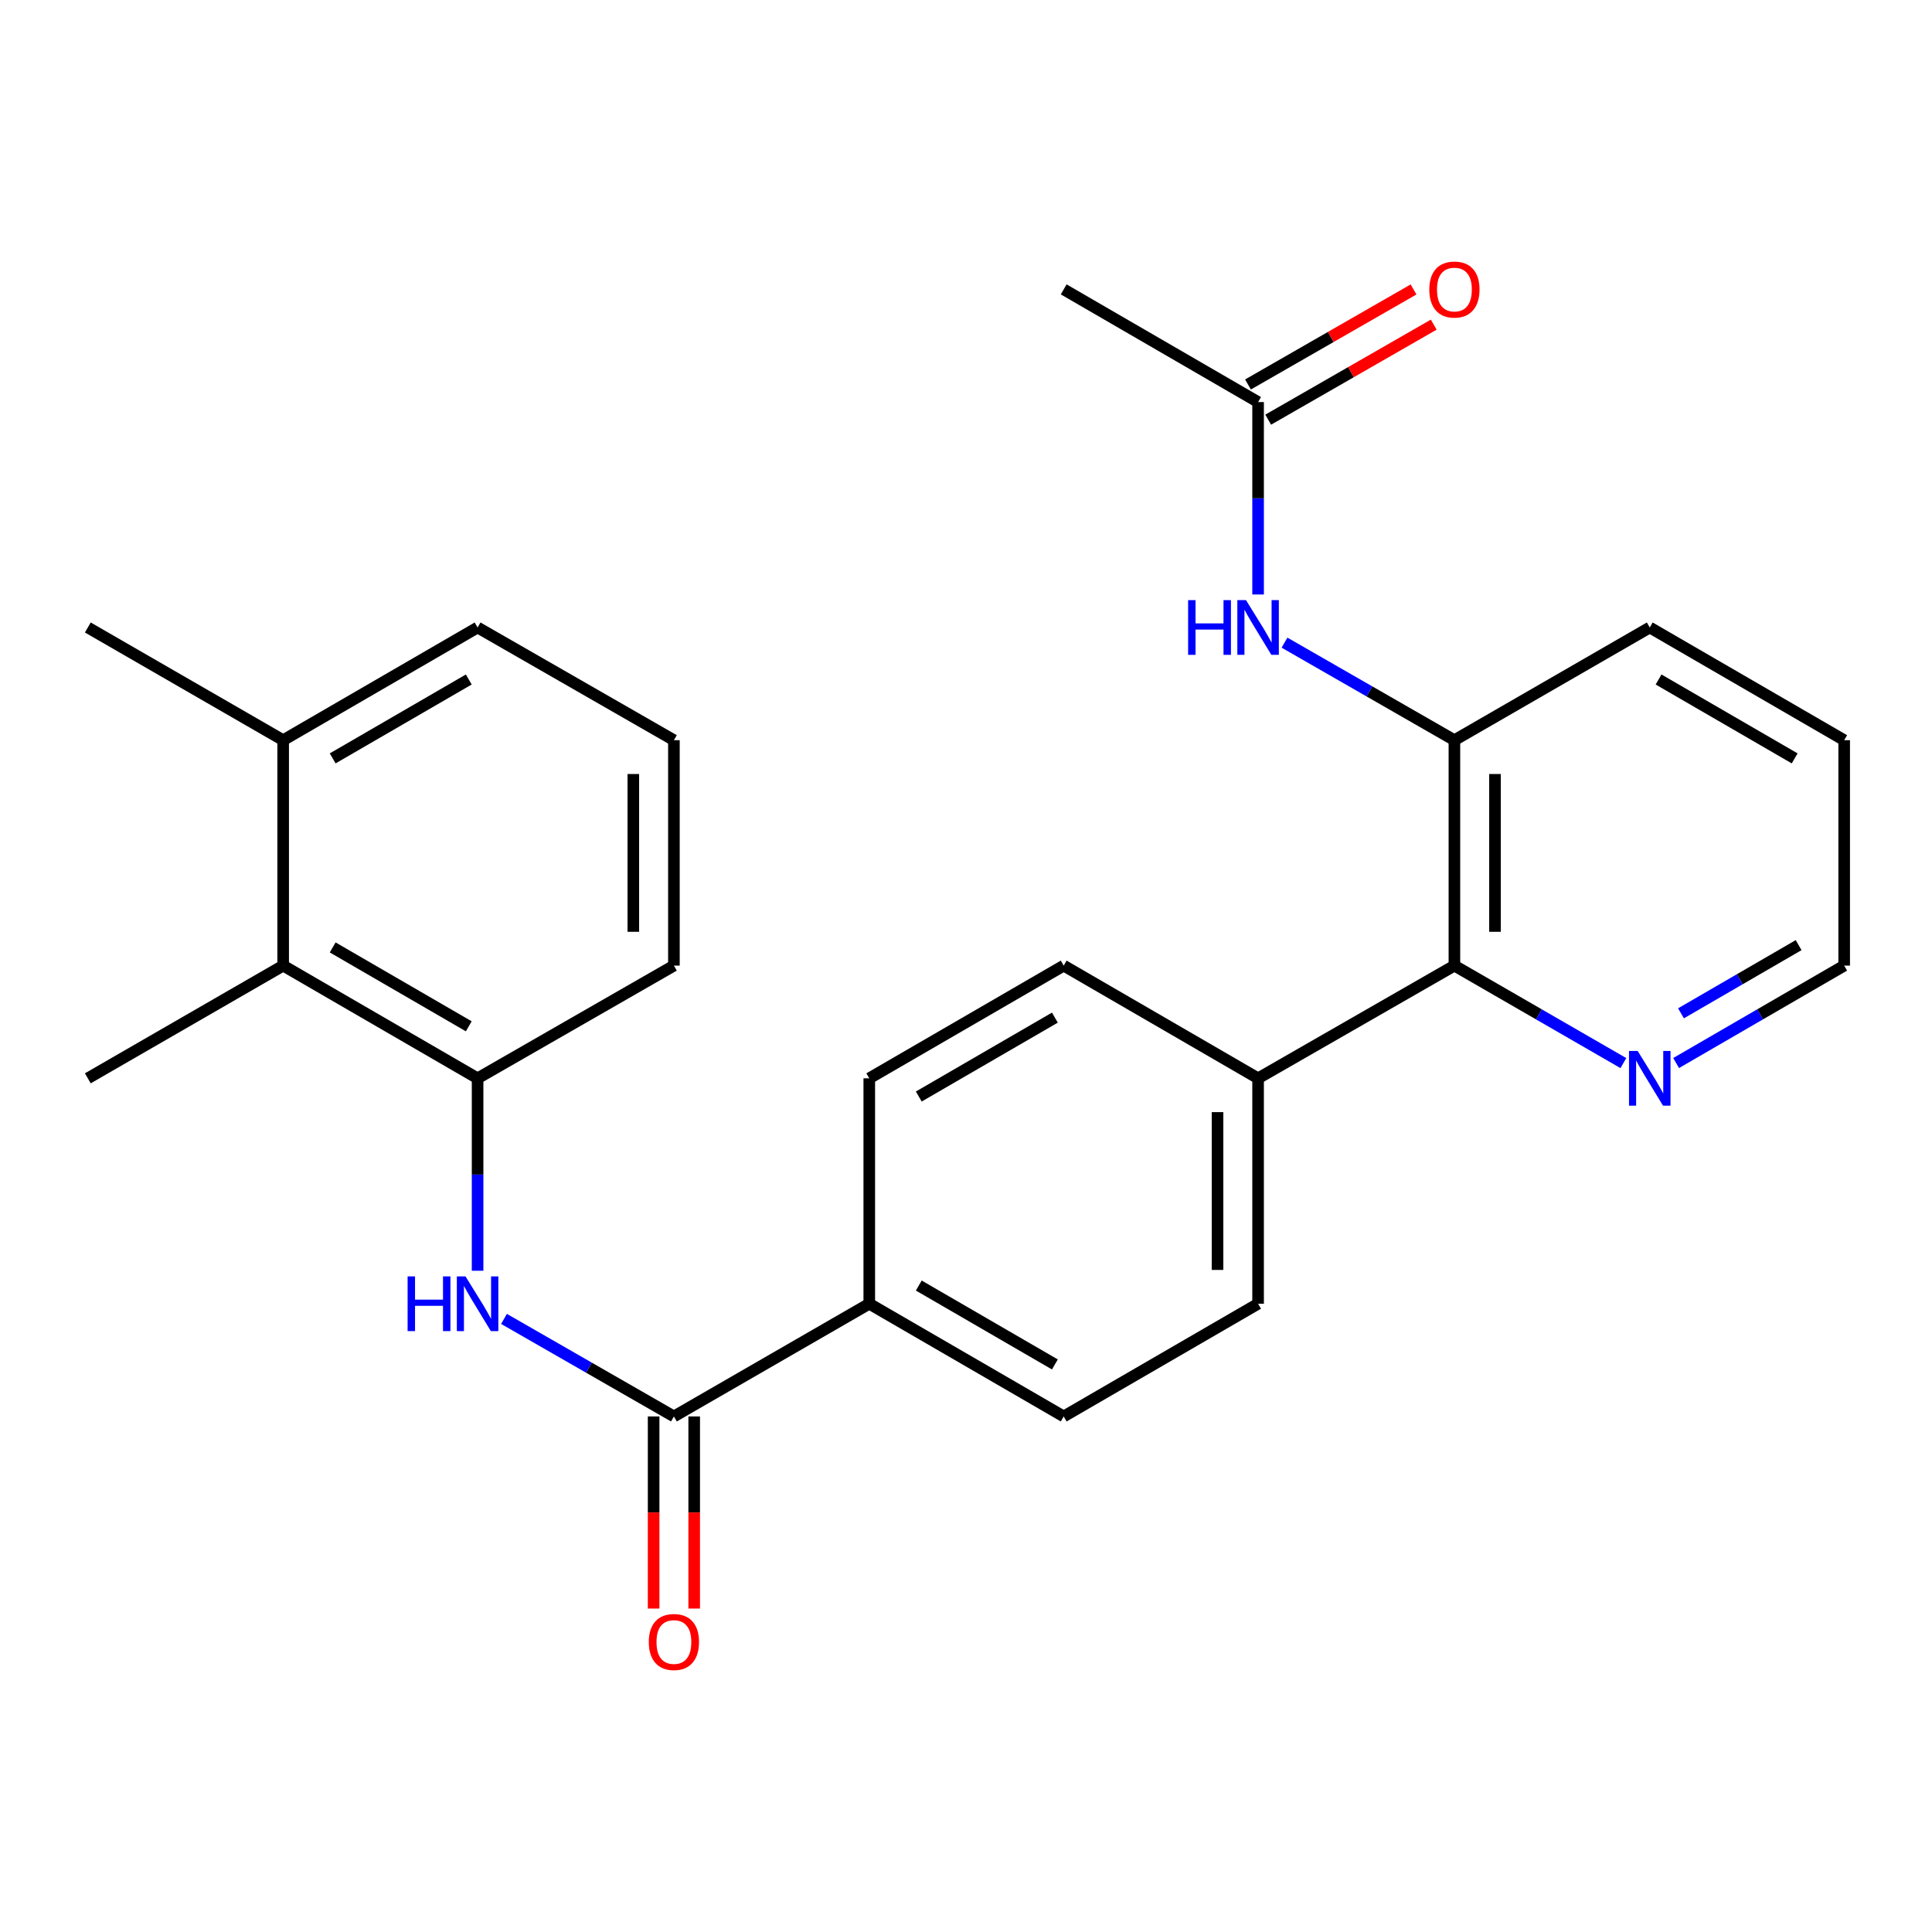<?xml version='1.0' encoding='iso-8859-1'?>
<svg version='1.1' baseProfile='full'
              xmlns='http://www.w3.org/2000/svg'
                      xmlns:rdkit='http://www.rdkit.org/xml'
                      xmlns:xlink='http://www.w3.org/1999/xlink'
                  xml:space='preserve'
width='1000px' height='1000px' viewBox='0 0 1000 1000'>
<!-- END OF HEADER -->
<rect style='opacity:1.0;fill:#FFFFFF;stroke:none' width='1000' height='1000' x='0' y='0'> </rect>
<path class='bond-0' d='M 348.812,733.152 L 304.84,707.906' style='fill:none;fill-rule:evenodd;stroke:#000000;stroke-width:6px;stroke-linecap:butt;stroke-linejoin:miter;stroke-opacity:1' />
<path class='bond-0' d='M 304.84,707.906 L 260.868,682.661' style='fill:none;fill-rule:evenodd;stroke:#0000FF;stroke-width:6px;stroke-linecap:butt;stroke-linejoin:miter;stroke-opacity:1' />
<path class='bond-7' d='M 348.812,733.152 L 449.934,674.814' style='fill:none;fill-rule:evenodd;stroke:#000000;stroke-width:6px;stroke-linecap:butt;stroke-linejoin:miter;stroke-opacity:1' />
<path class='bond-10' d='M 338.311,733.152 L 338.311,782.865' style='fill:none;fill-rule:evenodd;stroke:#000000;stroke-width:6px;stroke-linecap:butt;stroke-linejoin:miter;stroke-opacity:1' />
<path class='bond-10' d='M 338.311,782.865 L 338.311,832.579' style='fill:none;fill-rule:evenodd;stroke:#FF0000;stroke-width:6px;stroke-linecap:butt;stroke-linejoin:miter;stroke-opacity:1' />
<path class='bond-10' d='M 359.312,733.152 L 359.312,782.865' style='fill:none;fill-rule:evenodd;stroke:#000000;stroke-width:6px;stroke-linecap:butt;stroke-linejoin:miter;stroke-opacity:1' />
<path class='bond-10' d='M 359.312,782.865 L 359.312,832.579' style='fill:none;fill-rule:evenodd;stroke:#FF0000;stroke-width:6px;stroke-linecap:butt;stroke-linejoin:miter;stroke-opacity:1' />
<path class='bond-1' d='M 247.199,657.737 L 247.199,607.937' style='fill:none;fill-rule:evenodd;stroke:#0000FF;stroke-width:6px;stroke-linecap:butt;stroke-linejoin:miter;stroke-opacity:1' />
<path class='bond-1' d='M 247.199,607.937 L 247.199,558.138' style='fill:none;fill-rule:evenodd;stroke:#000000;stroke-width:6px;stroke-linecap:butt;stroke-linejoin:miter;stroke-opacity:1' />
<path class='bond-5' d='M 247.199,558.138 L 146.566,499.8' style='fill:none;fill-rule:evenodd;stroke:#000000;stroke-width:6px;stroke-linecap:butt;stroke-linejoin:miter;stroke-opacity:1' />
<path class='bond-5' d='M 242.637,531.218 L 172.194,490.381' style='fill:none;fill-rule:evenodd;stroke:#000000;stroke-width:6px;stroke-linecap:butt;stroke-linejoin:miter;stroke-opacity:1' />
<path class='bond-17' d='M 247.199,558.138 L 348.812,499.8' style='fill:none;fill-rule:evenodd;stroke:#000000;stroke-width:6px;stroke-linecap:butt;stroke-linejoin:miter;stroke-opacity:1' />
<path class='bond-2' d='M 752.801,383.124 L 752.801,499.8' style='fill:none;fill-rule:evenodd;stroke:#000000;stroke-width:6px;stroke-linecap:butt;stroke-linejoin:miter;stroke-opacity:1' />
<path class='bond-2' d='M 773.803,400.626 L 773.803,482.299' style='fill:none;fill-rule:evenodd;stroke:#000000;stroke-width:6px;stroke-linecap:butt;stroke-linejoin:miter;stroke-opacity:1' />
<path class='bond-4' d='M 752.801,383.124 L 708.83,357.879' style='fill:none;fill-rule:evenodd;stroke:#000000;stroke-width:6px;stroke-linecap:butt;stroke-linejoin:miter;stroke-opacity:1' />
<path class='bond-4' d='M 708.83,357.879 L 664.858,332.634' style='fill:none;fill-rule:evenodd;stroke:#0000FF;stroke-width:6px;stroke-linecap:butt;stroke-linejoin:miter;stroke-opacity:1' />
<path class='bond-18' d='M 752.801,383.124 L 853.913,324.786' style='fill:none;fill-rule:evenodd;stroke:#000000;stroke-width:6px;stroke-linecap:butt;stroke-linejoin:miter;stroke-opacity:1' />
<path class='bond-3' d='M 752.801,499.8 L 651.188,558.138' style='fill:none;fill-rule:evenodd;stroke:#000000;stroke-width:6px;stroke-linecap:butt;stroke-linejoin:miter;stroke-opacity:1' />
<path class='bond-8' d='M 752.801,499.8 L 796.528,525.029' style='fill:none;fill-rule:evenodd;stroke:#000000;stroke-width:6px;stroke-linecap:butt;stroke-linejoin:miter;stroke-opacity:1' />
<path class='bond-8' d='M 796.528,525.029 L 840.254,550.257' style='fill:none;fill-rule:evenodd;stroke:#0000FF;stroke-width:6px;stroke-linecap:butt;stroke-linejoin:miter;stroke-opacity:1' />
<path class='bond-6' d='M 651.188,307.709 L 651.188,257.91' style='fill:none;fill-rule:evenodd;stroke:#0000FF;stroke-width:6px;stroke-linecap:butt;stroke-linejoin:miter;stroke-opacity:1' />
<path class='bond-6' d='M 651.188,257.91 L 651.188,208.111' style='fill:none;fill-rule:evenodd;stroke:#000000;stroke-width:6px;stroke-linecap:butt;stroke-linejoin:miter;stroke-opacity:1' />
<path class='bond-12' d='M 146.566,499.8 L 146.566,383.124' style='fill:none;fill-rule:evenodd;stroke:#000000;stroke-width:6px;stroke-linecap:butt;stroke-linejoin:miter;stroke-opacity:1' />
<path class='bond-20' d='M 146.566,499.8 L 45.455,558.138' style='fill:none;fill-rule:evenodd;stroke:#000000;stroke-width:6px;stroke-linecap:butt;stroke-linejoin:miter;stroke-opacity:1' />
<path class='bond-11' d='M 656.416,217.218 L 699.258,192.626' style='fill:none;fill-rule:evenodd;stroke:#000000;stroke-width:6px;stroke-linecap:butt;stroke-linejoin:miter;stroke-opacity:1' />
<path class='bond-11' d='M 699.258,192.626 L 742.1,168.035' style='fill:none;fill-rule:evenodd;stroke:#FF0000;stroke-width:6px;stroke-linecap:butt;stroke-linejoin:miter;stroke-opacity:1' />
<path class='bond-11' d='M 645.961,199.003 L 688.803,174.412' style='fill:none;fill-rule:evenodd;stroke:#000000;stroke-width:6px;stroke-linecap:butt;stroke-linejoin:miter;stroke-opacity:1' />
<path class='bond-11' d='M 688.803,174.412 L 731.645,149.821' style='fill:none;fill-rule:evenodd;stroke:#FF0000;stroke-width:6px;stroke-linecap:butt;stroke-linejoin:miter;stroke-opacity:1' />
<path class='bond-22' d='M 651.188,208.111 L 550.567,149.784' style='fill:none;fill-rule:evenodd;stroke:#000000;stroke-width:6px;stroke-linecap:butt;stroke-linejoin:miter;stroke-opacity:1' />
<path class='bond-13' d='M 449.934,674.814 L 550.567,733.152' style='fill:none;fill-rule:evenodd;stroke:#000000;stroke-width:6px;stroke-linecap:butt;stroke-linejoin:miter;stroke-opacity:1' />
<path class='bond-13' d='M 475.562,665.395 L 546.005,706.231' style='fill:none;fill-rule:evenodd;stroke:#000000;stroke-width:6px;stroke-linecap:butt;stroke-linejoin:miter;stroke-opacity:1' />
<path class='bond-14' d='M 449.934,674.814 L 449.934,558.138' style='fill:none;fill-rule:evenodd;stroke:#000000;stroke-width:6px;stroke-linecap:butt;stroke-linejoin:miter;stroke-opacity:1' />
<path class='bond-21' d='M 867.561,550.226 L 911.053,525.013' style='fill:none;fill-rule:evenodd;stroke:#0000FF;stroke-width:6px;stroke-linecap:butt;stroke-linejoin:miter;stroke-opacity:1' />
<path class='bond-21' d='M 911.053,525.013 L 954.545,499.8' style='fill:none;fill-rule:evenodd;stroke:#000000;stroke-width:6px;stroke-linecap:butt;stroke-linejoin:miter;stroke-opacity:1' />
<path class='bond-21' d='M 870.075,524.493 L 900.52,506.844' style='fill:none;fill-rule:evenodd;stroke:#0000FF;stroke-width:6px;stroke-linecap:butt;stroke-linejoin:miter;stroke-opacity:1' />
<path class='bond-21' d='M 900.52,506.844 L 930.965,489.195' style='fill:none;fill-rule:evenodd;stroke:#000000;stroke-width:6px;stroke-linecap:butt;stroke-linejoin:miter;stroke-opacity:1' />
<path class='bond-9' d='M 651.188,558.138 L 550.567,499.8' style='fill:none;fill-rule:evenodd;stroke:#000000;stroke-width:6px;stroke-linecap:butt;stroke-linejoin:miter;stroke-opacity:1' />
<path class='bond-26' d='M 651.188,558.138 L 651.188,674.814' style='fill:none;fill-rule:evenodd;stroke:#000000;stroke-width:6px;stroke-linecap:butt;stroke-linejoin:miter;stroke-opacity:1' />
<path class='bond-26' d='M 630.187,575.639 L 630.187,657.312' style='fill:none;fill-rule:evenodd;stroke:#000000;stroke-width:6px;stroke-linecap:butt;stroke-linejoin:miter;stroke-opacity:1' />
<path class='bond-24' d='M 146.566,383.124 L 45.455,324.786' style='fill:none;fill-rule:evenodd;stroke:#000000;stroke-width:6px;stroke-linecap:butt;stroke-linejoin:miter;stroke-opacity:1' />
<path class='bond-27' d='M 146.566,383.124 L 247.199,324.786' style='fill:none;fill-rule:evenodd;stroke:#000000;stroke-width:6px;stroke-linecap:butt;stroke-linejoin:miter;stroke-opacity:1' />
<path class='bond-27' d='M 172.194,392.543 L 242.637,351.706' style='fill:none;fill-rule:evenodd;stroke:#000000;stroke-width:6px;stroke-linecap:butt;stroke-linejoin:miter;stroke-opacity:1' />
<path class='bond-15' d='M 550.567,733.152 L 651.188,674.814' style='fill:none;fill-rule:evenodd;stroke:#000000;stroke-width:6px;stroke-linecap:butt;stroke-linejoin:miter;stroke-opacity:1' />
<path class='bond-16' d='M 449.934,558.138 L 550.567,499.8' style='fill:none;fill-rule:evenodd;stroke:#000000;stroke-width:6px;stroke-linecap:butt;stroke-linejoin:miter;stroke-opacity:1' />
<path class='bond-16' d='M 475.562,567.557 L 546.005,526.72' style='fill:none;fill-rule:evenodd;stroke:#000000;stroke-width:6px;stroke-linecap:butt;stroke-linejoin:miter;stroke-opacity:1' />
<path class='bond-19' d='M 348.812,499.8 L 348.812,383.124' style='fill:none;fill-rule:evenodd;stroke:#000000;stroke-width:6px;stroke-linecap:butt;stroke-linejoin:miter;stroke-opacity:1' />
<path class='bond-19' d='M 327.81,482.299 L 327.81,400.626' style='fill:none;fill-rule:evenodd;stroke:#000000;stroke-width:6px;stroke-linecap:butt;stroke-linejoin:miter;stroke-opacity:1' />
<path class='bond-28' d='M 853.913,324.786 L 954.545,383.124' style='fill:none;fill-rule:evenodd;stroke:#000000;stroke-width:6px;stroke-linecap:butt;stroke-linejoin:miter;stroke-opacity:1' />
<path class='bond-28' d='M 858.475,351.706 L 928.918,392.543' style='fill:none;fill-rule:evenodd;stroke:#000000;stroke-width:6px;stroke-linecap:butt;stroke-linejoin:miter;stroke-opacity:1' />
<path class='bond-23' d='M 348.812,383.124 L 247.199,324.786' style='fill:none;fill-rule:evenodd;stroke:#000000;stroke-width:6px;stroke-linecap:butt;stroke-linejoin:miter;stroke-opacity:1' />
<path class='bond-25' d='M 954.545,499.8 L 954.545,383.124' style='fill:none;fill-rule:evenodd;stroke:#000000;stroke-width:6px;stroke-linecap:butt;stroke-linejoin:miter;stroke-opacity:1' />
<path  class='atom-1' d='M 210.979 660.654
L 214.819 660.654
L 214.819 672.694
L 229.299 672.694
L 229.299 660.654
L 233.139 660.654
L 233.139 688.974
L 229.299 688.974
L 229.299 675.894
L 214.819 675.894
L 214.819 688.974
L 210.979 688.974
L 210.979 660.654
' fill='#0000FF'/>
<path  class='atom-1' d='M 240.939 660.654
L 250.219 675.654
Q 251.139 677.134, 252.619 679.814
Q 254.099 682.494, 254.179 682.654
L 254.179 660.654
L 257.939 660.654
L 257.939 688.974
L 254.059 688.974
L 244.099 672.574
Q 242.939 670.654, 241.699 668.454
Q 240.499 666.254, 240.139 665.574
L 240.139 688.974
L 236.459 688.974
L 236.459 660.654
L 240.939 660.654
' fill='#0000FF'/>
<path  class='atom-5' d='M 614.968 310.626
L 618.808 310.626
L 618.808 322.666
L 633.288 322.666
L 633.288 310.626
L 637.128 310.626
L 637.128 338.946
L 633.288 338.946
L 633.288 325.866
L 618.808 325.866
L 618.808 338.946
L 614.968 338.946
L 614.968 310.626
' fill='#0000FF'/>
<path  class='atom-5' d='M 644.928 310.626
L 654.208 325.626
Q 655.128 327.106, 656.608 329.786
Q 658.088 332.466, 658.168 332.626
L 658.168 310.626
L 661.928 310.626
L 661.928 338.946
L 658.048 338.946
L 648.088 322.546
Q 646.928 320.626, 645.688 318.426
Q 644.488 316.226, 644.128 315.546
L 644.128 338.946
L 640.448 338.946
L 640.448 310.626
L 644.928 310.626
' fill='#0000FF'/>
<path  class='atom-9' d='M 847.653 543.978
L 856.933 558.978
Q 857.853 560.458, 859.333 563.138
Q 860.813 565.818, 860.893 565.978
L 860.893 543.978
L 864.653 543.978
L 864.653 572.298
L 860.773 572.298
L 850.813 555.898
Q 849.653 553.978, 848.413 551.778
Q 847.213 549.578, 846.853 548.898
L 846.853 572.298
L 843.173 572.298
L 843.173 543.978
L 847.653 543.978
' fill='#0000FF'/>
<path  class='atom-11' d='M 335.812 849.896
Q 335.812 843.096, 339.172 839.296
Q 342.532 835.496, 348.812 835.496
Q 355.092 835.496, 358.452 839.296
Q 361.812 843.096, 361.812 849.896
Q 361.812 856.776, 358.412 860.696
Q 355.012 864.576, 348.812 864.576
Q 342.572 864.576, 339.172 860.696
Q 335.812 856.816, 335.812 849.896
M 348.812 861.376
Q 353.132 861.376, 355.452 858.496
Q 357.812 855.576, 357.812 849.896
Q 357.812 844.336, 355.452 841.536
Q 353.132 838.696, 348.812 838.696
Q 344.492 838.696, 342.132 841.496
Q 339.812 844.296, 339.812 849.896
Q 339.812 855.616, 342.132 858.496
Q 344.492 861.376, 348.812 861.376
' fill='#FF0000'/>
<path  class='atom-12' d='M 739.801 149.864
Q 739.801 143.064, 743.161 139.264
Q 746.521 135.464, 752.801 135.464
Q 759.081 135.464, 762.441 139.264
Q 765.801 143.064, 765.801 149.864
Q 765.801 156.744, 762.401 160.664
Q 759.001 164.544, 752.801 164.544
Q 746.561 164.544, 743.161 160.664
Q 739.801 156.784, 739.801 149.864
M 752.801 161.344
Q 757.121 161.344, 759.441 158.464
Q 761.801 155.544, 761.801 149.864
Q 761.801 144.304, 759.441 141.504
Q 757.121 138.664, 752.801 138.664
Q 748.481 138.664, 746.121 141.464
Q 743.801 144.264, 743.801 149.864
Q 743.801 155.584, 746.121 158.464
Q 748.481 161.344, 752.801 161.344
' fill='#FF0000'/>
</svg>
